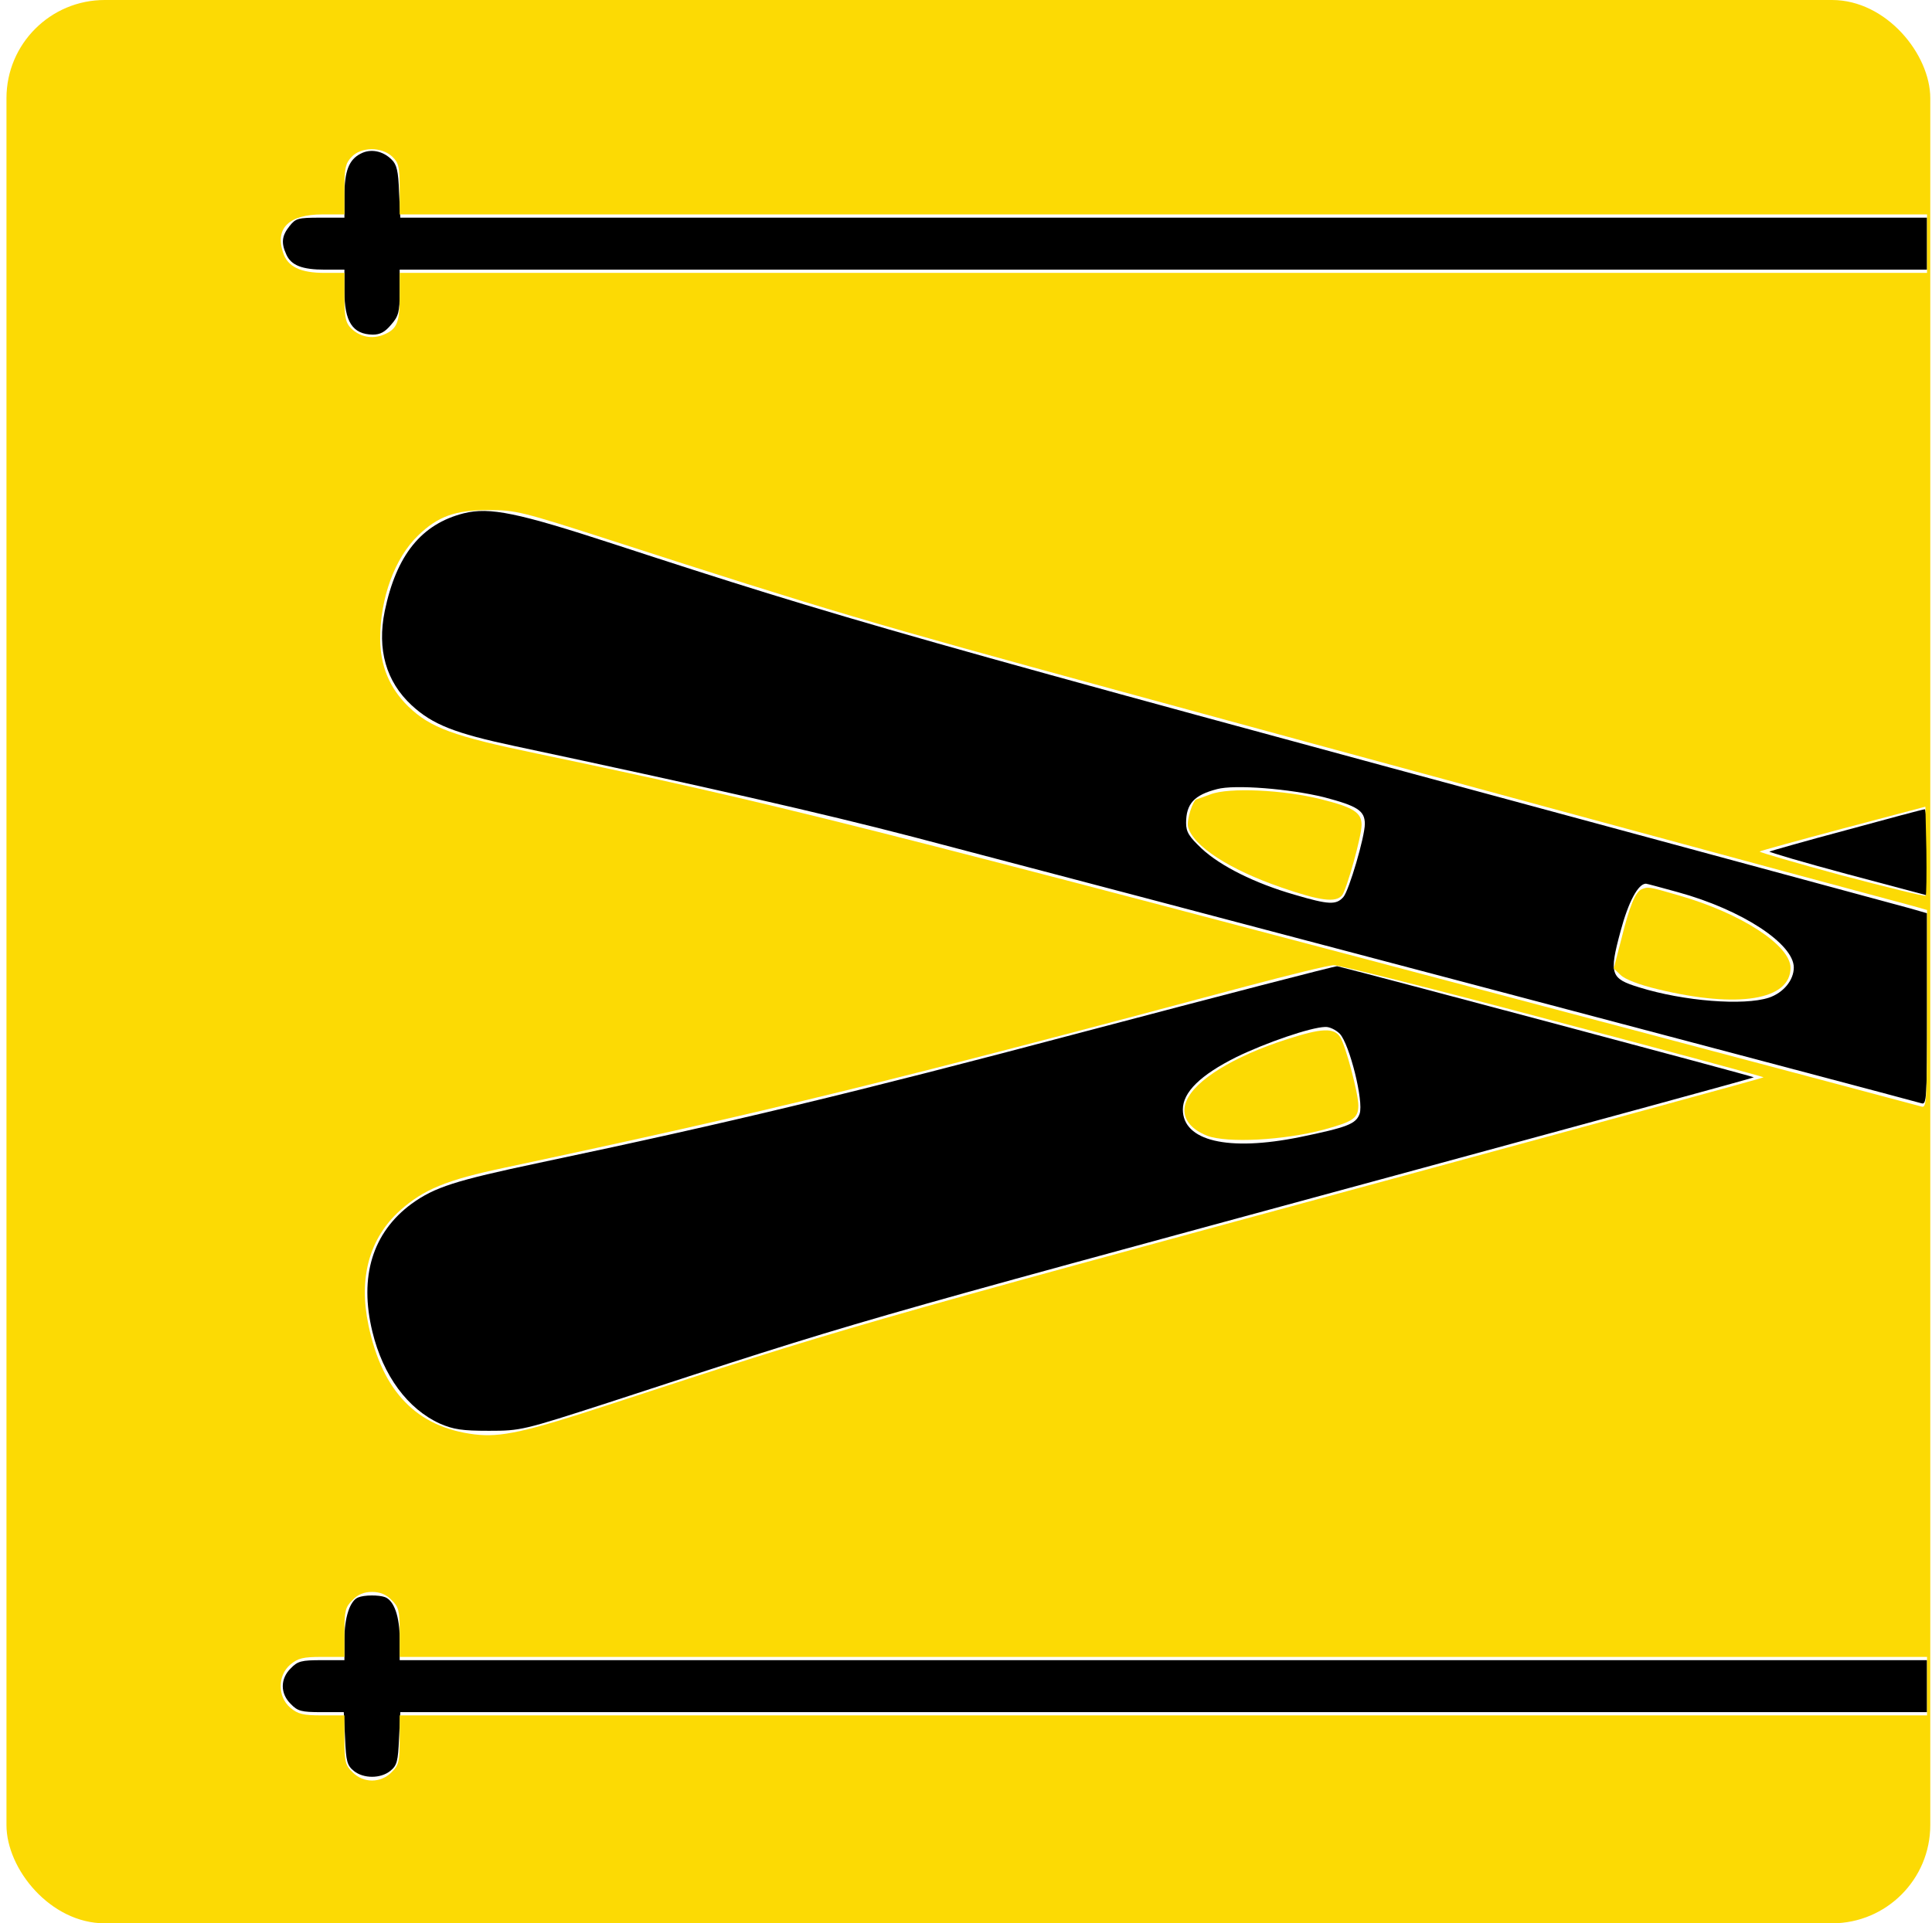 <?xml version="1.0" encoding="UTF-8"?>
<svg xmlns:xlink="http://www.w3.org/1999/xlink" xmlns="http://www.w3.org/2000/svg" width="236" height="235" viewBox="0 0 236 235" fill="none">
  <g clip-path="url(#clip0_50_1388)">
    <path d="M44.058 18.776C42.629 19.491 42.073 20.92 42.073 23.897V26.596H39.136C36.397 26.596 36.119 26.676 35.364 27.628C34.412 28.819 34.332 29.693 34.968 31.082C35.563 32.432 36.913 32.948 39.691 32.948H42.073V35.568C42.073 39.299 43.066 40.847 45.527 40.887C46.44 40.887 47.035 40.569 47.789 39.656C48.702 38.624 48.821 38.068 48.821 35.687V32.948H142.107H235.392V29.772V26.596H142.147H48.901L48.742 23.421C48.663 20.92 48.464 20.086 47.829 19.491C46.757 18.419 45.249 18.141 44.058 18.776Z" fill="black"></path>
    <path d="M56.642 62.72C51.481 64.03 48.425 67.801 46.996 74.668C46.043 79.352 47.155 83.282 50.291 86.18C52.831 88.522 55.53 89.594 62.795 91.142C86.096 96.104 100.268 99.319 111.541 102.257C129.008 106.822 232.693 134.212 234.718 134.807C235.353 135.006 235.393 134.291 235.393 123.296V111.585L233.329 110.99C232.177 110.672 216.934 106.544 199.468 101.82C110.231 77.685 103.205 75.7 75.021 66.491C63.231 62.64 59.818 61.926 56.642 62.72ZM161.757 97.414C165.806 98.486 166.719 99.041 166.719 100.669C166.719 102.257 164.774 108.846 164.099 109.601C163.226 110.593 162.313 110.553 158.144 109.323C153.302 107.933 149.094 105.829 146.791 103.686C145.243 102.217 144.886 101.661 144.886 100.55C144.886 98.208 145.878 97.136 148.657 96.421C150.801 95.826 157.589 96.382 161.757 97.414ZM204.946 109.005C212.766 111.149 219.117 115.317 219.117 118.215C219.117 119.763 217.847 121.311 216.061 121.906C213.004 122.899 205.7 122.343 200.222 120.636C196.729 119.564 196.53 119.048 197.959 113.769C198.912 110.196 200.103 107.973 201.056 107.973C201.175 107.973 202.921 108.449 204.946 109.005Z" fill="black"></path>
    <path d="M225.548 101.423C220.467 102.773 216.22 104.003 216.14 104.043C216.061 104.123 220.388 105.393 225.707 106.822L235.393 109.402V104.123C235.393 101.225 235.274 98.843 235.115 98.883C234.916 98.883 230.629 100.034 225.548 101.423Z" fill="black"></path>
    <path d="M132.381 126.074C103.919 133.617 89.232 137.15 65.891 142.072C55.57 144.255 53.109 145.049 50.29 147.074C45.487 150.606 43.859 156.005 45.487 162.714C46.797 168.112 49.814 172.161 53.744 173.948C55.411 174.662 56.443 174.821 59.738 174.821C63.628 174.821 63.906 174.742 74.227 171.407C105.825 161.086 102.093 162.198 170.291 143.66C194.387 137.11 214.195 131.711 214.235 131.632C214.314 131.552 166.838 118.889 163.344 118.056C163.146 118.016 149.213 121.628 132.381 126.074ZM163.662 126.313C164.853 127.583 166.599 134.569 166.083 136.078C165.647 137.348 164.535 137.745 158.779 138.936C150.006 140.722 144.489 139.412 144.489 135.562C144.489 133.458 146.632 131.354 150.999 129.171C154.572 127.424 160.089 125.519 161.876 125.479C162.392 125.439 163.186 125.836 163.662 126.313Z" fill="black"></path>
    <path d="M43.741 195.185C42.748 195.582 42.073 197.646 42.073 200.266V202.846H39.295C36.834 202.846 36.357 202.965 35.523 203.839C34.214 205.109 34.214 206.935 35.523 208.205C36.357 209.079 36.834 209.198 39.215 209.198H41.994L42.153 212.413C42.272 215.192 42.391 215.708 43.224 216.383C44.415 217.335 46.48 217.335 47.67 216.383C48.504 215.708 48.623 215.192 48.742 212.413L48.901 209.198H142.147H235.393V206.022V202.846H142.107H48.822V200.266C48.822 197.527 48.147 195.582 47.035 195.145C46.281 194.867 44.495 194.867 43.741 195.185Z" fill="black"></path>
    <path d="M0.79 117.5V235H118.29H235.79V117.5V1.52588e-05H118.29H0.79V117.5ZM47.909 19.134C48.703 19.888 48.822 20.364 48.822 23.103V26.199H142.107H235.393V29.772V33.345H142.107H48.822V36.163C48.822 39.418 48.504 40.212 46.877 40.887C45.447 41.482 43.939 41.165 42.867 40.093C42.232 39.458 42.073 38.743 42.073 36.322V33.345H39.692C36.675 33.345 35.127 32.59 34.571 30.844C33.578 27.867 35.325 26.199 39.374 26.199H42.073V23.143C42.073 20.562 42.192 19.967 42.947 19.173C44.098 17.943 46.599 17.903 47.909 19.134ZM74.743 66.054C100.863 74.509 106.659 76.216 135.756 84.155C159.851 90.745 225.469 108.529 233.725 110.712L235.393 111.188V123.296C235.393 134.649 235.353 135.403 234.718 135.204C234.321 135.085 218.482 130.878 199.468 125.836C102.768 100.193 95.028 98.248 65.494 92.055C55.371 89.951 52.553 88.919 49.854 86.299C47.591 84.076 46.44 81.337 46.44 78.042C46.44 73.08 48.226 68.158 51.084 65.419C53.466 63.117 55.57 62.323 59.659 62.323C62.993 62.323 63.668 62.481 74.743 66.054ZM235.234 109.442C235.115 109.561 230.51 108.41 224.913 106.941C219.355 105.432 214.87 104.122 214.949 104.043C215.029 103.964 219.633 102.693 225.151 101.225L235.194 98.565L235.313 103.924C235.353 106.861 235.313 109.362 235.234 109.442ZM189.782 124.725C203.953 128.456 215.505 131.592 215.426 131.632C215.386 131.711 195.578 137.11 171.482 143.66C102.927 162.277 103.443 162.118 74.227 171.685C64.184 174.98 61.127 175.655 57.952 175.258C50.925 174.384 46.718 170.057 45.011 161.92C43.78 156.124 45.13 151.281 48.861 147.907C51.759 145.327 54.498 144.176 61.683 142.667C93.718 135.84 108.643 132.188 152.23 120.517C157.469 119.128 162.273 117.937 162.908 117.937C163.503 117.897 175.61 120.954 189.782 124.725ZM47.829 195.503C48.703 196.336 48.822 196.812 48.822 199.472V202.449H142.107H235.393V206.022V209.595H142.107H48.822V212.572C48.822 215.231 48.703 215.708 47.829 216.541C46.519 217.891 44.376 217.891 43.066 216.541C42.192 215.708 42.073 215.231 42.073 212.572V209.595H39.334C36.992 209.595 36.397 209.436 35.444 208.642C33.896 207.292 33.896 204.752 35.444 203.402C36.397 202.608 36.992 202.449 39.334 202.449H42.073V199.472C42.073 196.812 42.192 196.336 43.066 195.503C43.701 194.828 44.455 194.51 45.447 194.51C46.44 194.51 47.194 194.828 47.829 195.503Z" fill="#FCDA04"></path>
    <path d="M147.863 97.057C146.99 97.374 146.235 97.652 146.196 97.652C145.719 97.692 144.926 100.232 145.124 101.026C145.719 103.368 150.205 106.266 156.556 108.449C161.28 110.077 163.146 110.315 163.94 109.402C164.496 108.687 166.322 102.217 166.322 100.788C166.322 99.28 165.329 98.644 161.36 97.652C156.755 96.501 150.126 96.183 147.863 97.057Z" fill="#FCDA04"></path>
    <path d="M200.539 108.648C199.785 108.965 199.071 110.633 198.078 114.642L197.125 118.334L197.959 119.128C198.475 119.644 200.182 120.318 202.524 120.874C212.329 123.256 218.72 122.184 218.72 118.254C218.72 115.515 212.686 111.585 205.065 109.402C201.373 108.33 201.333 108.33 200.539 108.648Z" fill="#FCDA04"></path>
    <path d="M157.192 126.987C150.721 129.052 145.958 131.989 144.926 134.53C144.171 136.276 145.164 137.864 147.466 138.777C149.967 139.69 156.795 139.333 161.717 138.023C165.329 137.03 165.925 136.633 165.925 135.046C165.925 133.617 164.377 127.742 163.702 126.709C162.948 125.558 161.479 125.598 157.192 126.987Z" fill="#FCDA04"></path>
  </g>
  <defs>
    <clipPath id="clip0_50_1388">
      <rect x="0.79" width="235" height="235" rx="12" fill="white"></rect>
    </clipPath>
  </defs>
</svg>
